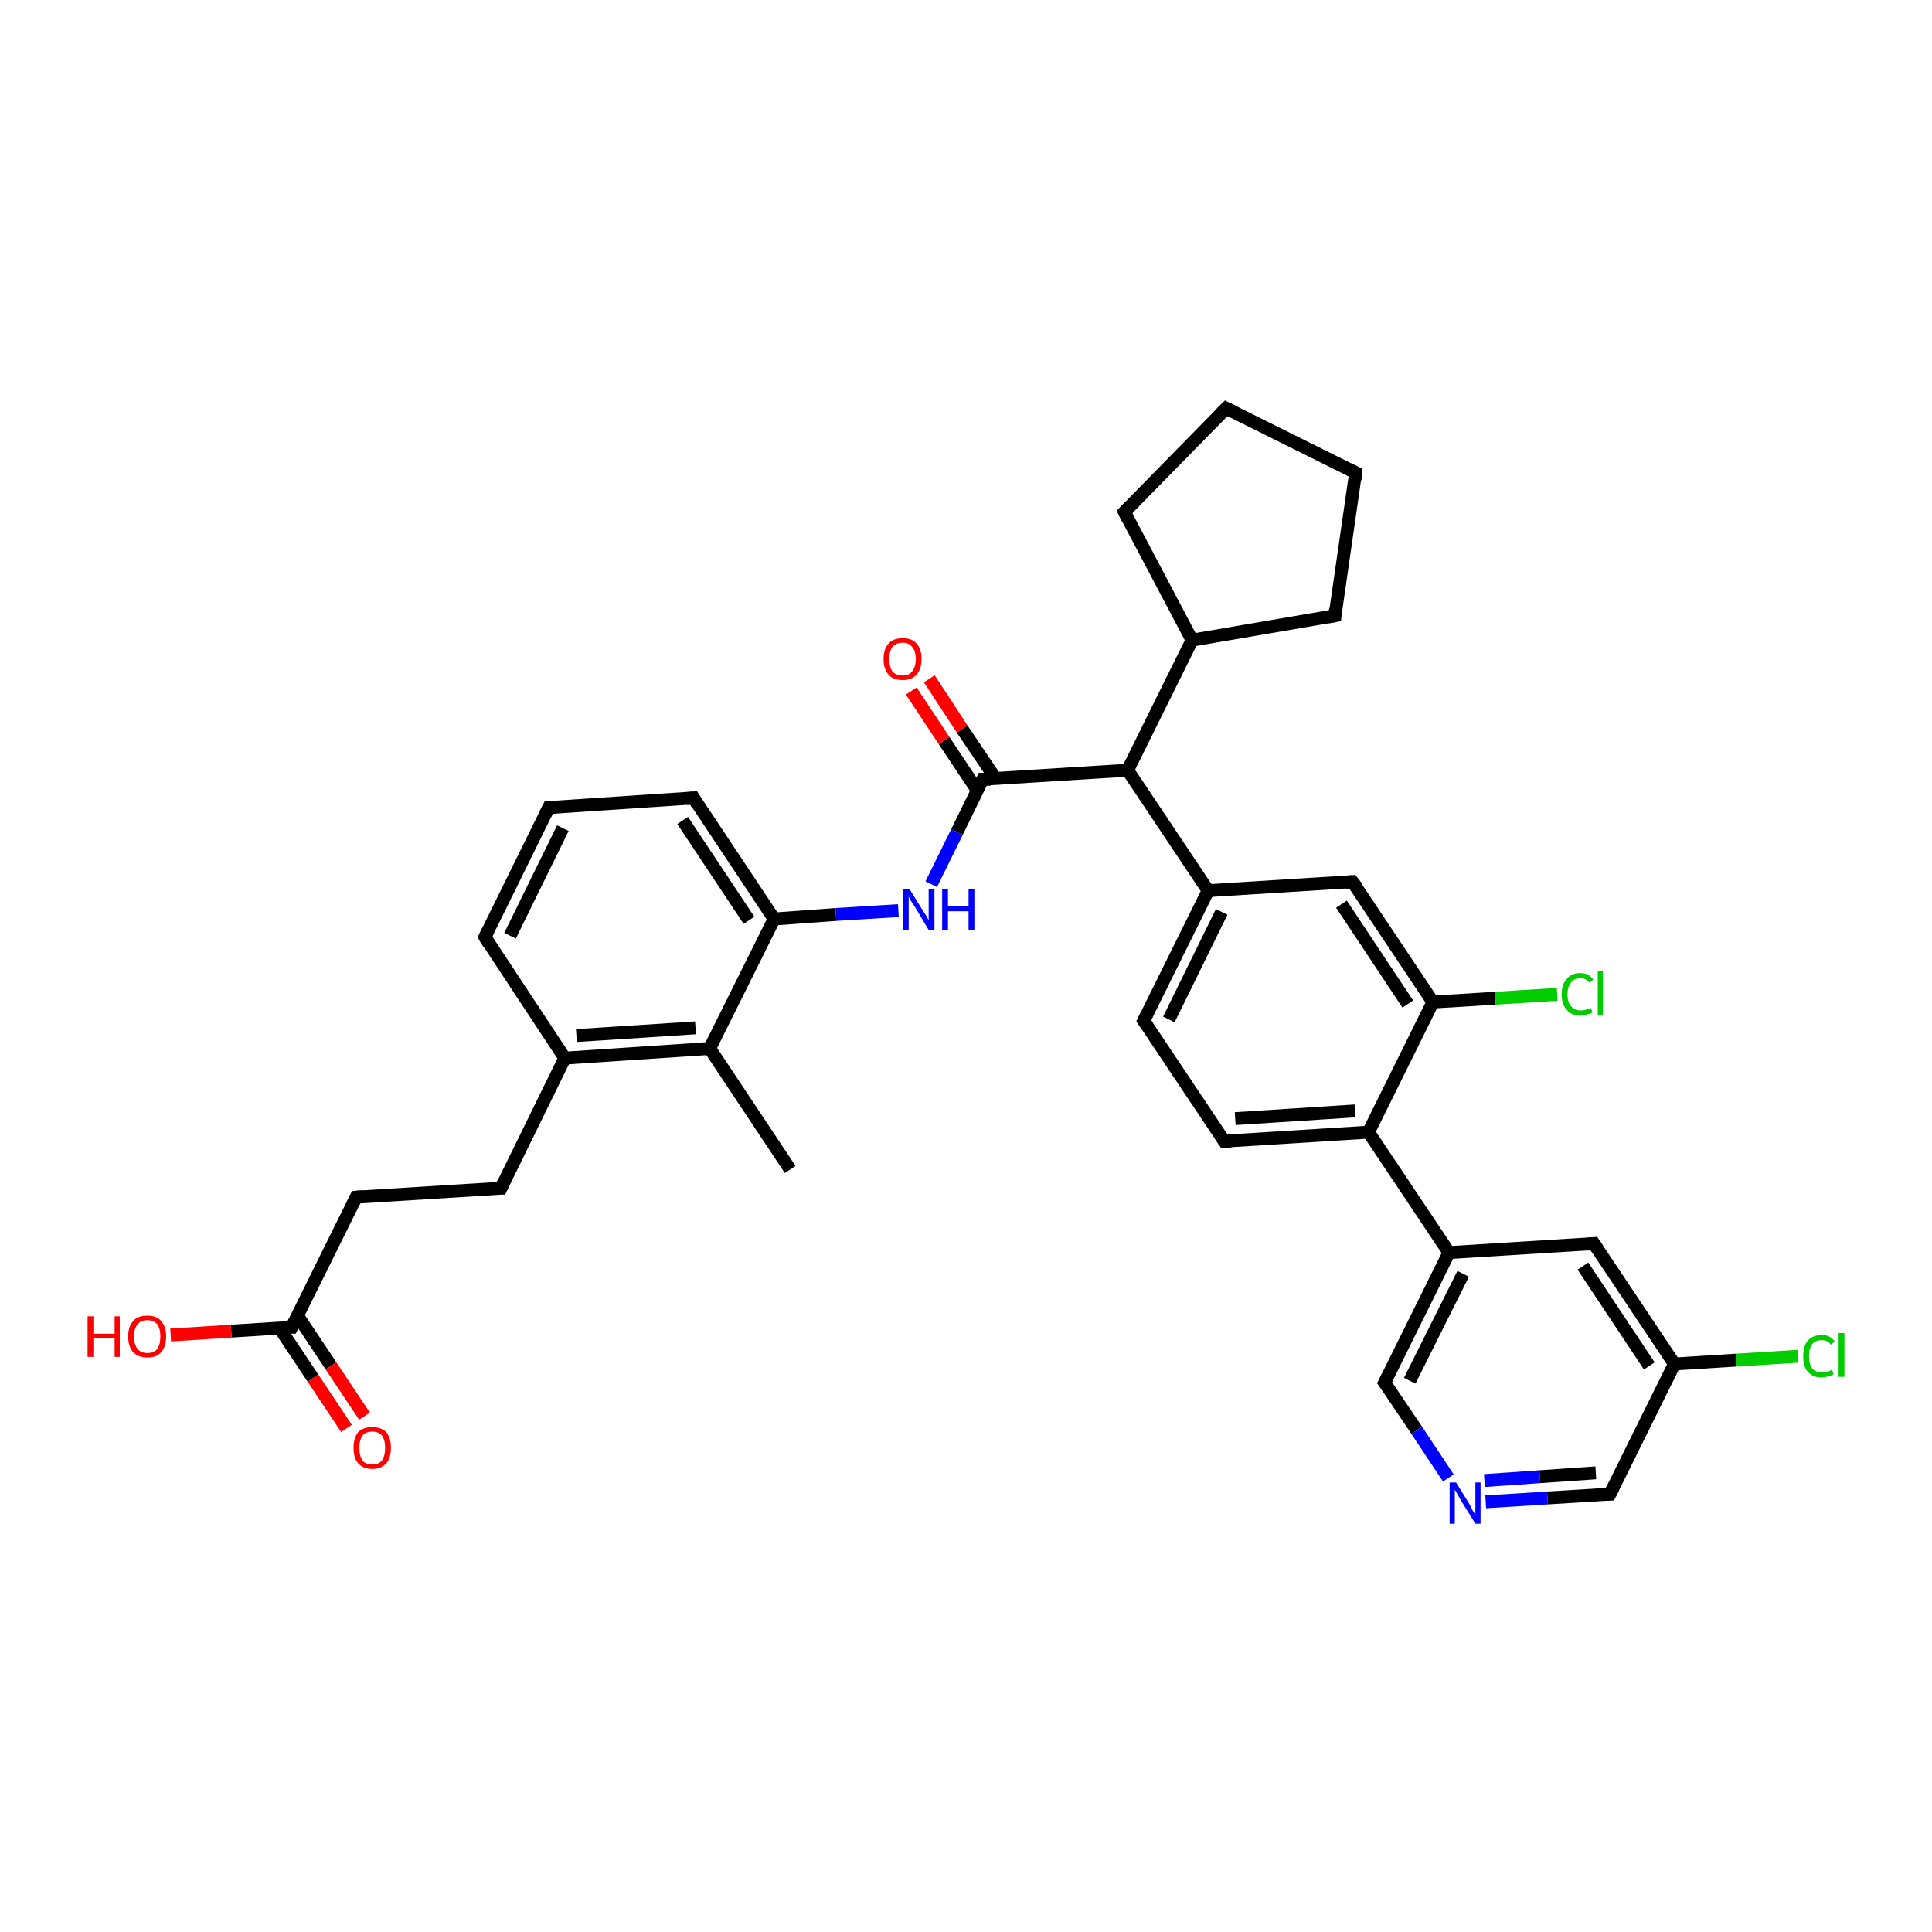 <?xml version='1.0' encoding='iso-8859-1'?>
<svg version='1.1' baseProfile='full'
              xmlns='http://www.w3.org/2000/svg'
                      xmlns:rdkit='http://www.rdkit.org/xml'
                      xmlns:xlink='http://www.w3.org/1999/xlink'
                  xml:space='preserve'
width='300px' height='300px' viewBox='0 0 300 300'>
<!-- END OF HEADER -->
<rect style='opacity:1.0;fill:#FFFFFF;stroke:none' width='300.0' height='300.0' x='0.0' y='0.0'> </rect>
<path class='bond-0 atom-0 atom-1' d='M 122.7,181.6 L 110.2,162.8' style='fill:none;fill-rule:evenodd;stroke:#000000;stroke-width:2.0px;stroke-linecap:butt;stroke-linejoin:miter;stroke-opacity:1' />
<path class='bond-1 atom-1 atom-2' d='M 110.2,162.8 L 87.7,164.3' style='fill:none;fill-rule:evenodd;stroke:#000000;stroke-width:2.0px;stroke-linecap:butt;stroke-linejoin:miter;stroke-opacity:1' />
<path class='bond-1 atom-1 atom-2' d='M 108.0,159.6 L 89.5,160.8' style='fill:none;fill-rule:evenodd;stroke:#000000;stroke-width:2.0px;stroke-linecap:butt;stroke-linejoin:miter;stroke-opacity:1' />
<path class='bond-2 atom-2 atom-3' d='M 87.7,164.3 L 77.8,184.5' style='fill:none;fill-rule:evenodd;stroke:#000000;stroke-width:2.0px;stroke-linecap:butt;stroke-linejoin:miter;stroke-opacity:1' />
<path class='bond-3 atom-3 atom-4' d='M 77.8,184.5 L 55.3,185.9' style='fill:none;fill-rule:evenodd;stroke:#000000;stroke-width:2.0px;stroke-linecap:butt;stroke-linejoin:miter;stroke-opacity:1' />
<path class='bond-4 atom-4 atom-5' d='M 55.3,185.9 L 45.3,206.1' style='fill:none;fill-rule:evenodd;stroke:#000000;stroke-width:2.0px;stroke-linecap:butt;stroke-linejoin:miter;stroke-opacity:1' />
<path class='bond-5 atom-5 atom-6' d='M 45.3,206.1 L 35.9,206.7' style='fill:none;fill-rule:evenodd;stroke:#000000;stroke-width:2.0px;stroke-linecap:butt;stroke-linejoin:miter;stroke-opacity:1' />
<path class='bond-5 atom-5 atom-6' d='M 35.9,206.7 L 26.5,207.3' style='fill:none;fill-rule:evenodd;stroke:#FF0000;stroke-width:2.0px;stroke-linecap:butt;stroke-linejoin:miter;stroke-opacity:1' />
<path class='bond-6 atom-5 atom-7' d='M 43.4,206.2 L 48.6,214.0' style='fill:none;fill-rule:evenodd;stroke:#000000;stroke-width:2.0px;stroke-linecap:butt;stroke-linejoin:miter;stroke-opacity:1' />
<path class='bond-6 atom-5 atom-7' d='M 48.6,214.0 L 53.8,221.8' style='fill:none;fill-rule:evenodd;stroke:#FF0000;stroke-width:2.0px;stroke-linecap:butt;stroke-linejoin:miter;stroke-opacity:1' />
<path class='bond-6 atom-5 atom-7' d='M 46.2,204.3 L 51.4,212.1' style='fill:none;fill-rule:evenodd;stroke:#000000;stroke-width:2.0px;stroke-linecap:butt;stroke-linejoin:miter;stroke-opacity:1' />
<path class='bond-6 atom-5 atom-7' d='M 51.4,212.1 L 56.6,219.9' style='fill:none;fill-rule:evenodd;stroke:#FF0000;stroke-width:2.0px;stroke-linecap:butt;stroke-linejoin:miter;stroke-opacity:1' />
<path class='bond-7 atom-2 atom-8' d='M 87.7,164.3 L 75.3,145.5' style='fill:none;fill-rule:evenodd;stroke:#000000;stroke-width:2.0px;stroke-linecap:butt;stroke-linejoin:miter;stroke-opacity:1' />
<path class='bond-8 atom-8 atom-9' d='M 75.3,145.5 L 85.2,125.4' style='fill:none;fill-rule:evenodd;stroke:#000000;stroke-width:2.0px;stroke-linecap:butt;stroke-linejoin:miter;stroke-opacity:1' />
<path class='bond-8 atom-8 atom-9' d='M 79.2,145.3 L 87.4,128.6' style='fill:none;fill-rule:evenodd;stroke:#000000;stroke-width:2.0px;stroke-linecap:butt;stroke-linejoin:miter;stroke-opacity:1' />
<path class='bond-9 atom-9 atom-10' d='M 85.2,125.4 L 107.7,123.9' style='fill:none;fill-rule:evenodd;stroke:#000000;stroke-width:2.0px;stroke-linecap:butt;stroke-linejoin:miter;stroke-opacity:1' />
<path class='bond-10 atom-10 atom-11' d='M 107.7,123.9 L 120.2,142.7' style='fill:none;fill-rule:evenodd;stroke:#000000;stroke-width:2.0px;stroke-linecap:butt;stroke-linejoin:miter;stroke-opacity:1' />
<path class='bond-10 atom-10 atom-11' d='M 106.0,127.4 L 116.3,142.9' style='fill:none;fill-rule:evenodd;stroke:#000000;stroke-width:2.0px;stroke-linecap:butt;stroke-linejoin:miter;stroke-opacity:1' />
<path class='bond-11 atom-11 atom-12' d='M 120.2,142.7 L 129.8,142.0' style='fill:none;fill-rule:evenodd;stroke:#000000;stroke-width:2.0px;stroke-linecap:butt;stroke-linejoin:miter;stroke-opacity:1' />
<path class='bond-11 atom-11 atom-12' d='M 129.8,142.0 L 139.5,141.4' style='fill:none;fill-rule:evenodd;stroke:#0000FF;stroke-width:2.0px;stroke-linecap:butt;stroke-linejoin:miter;stroke-opacity:1' />
<path class='bond-12 atom-12 atom-13' d='M 144.6,137.3 L 148.6,129.2' style='fill:none;fill-rule:evenodd;stroke:#0000FF;stroke-width:2.0px;stroke-linecap:butt;stroke-linejoin:miter;stroke-opacity:1' />
<path class='bond-12 atom-12 atom-13' d='M 148.6,129.2 L 152.6,121.0' style='fill:none;fill-rule:evenodd;stroke:#000000;stroke-width:2.0px;stroke-linecap:butt;stroke-linejoin:miter;stroke-opacity:1' />
<path class='bond-13 atom-13 atom-14' d='M 154.6,120.9 L 149.4,113.2' style='fill:none;fill-rule:evenodd;stroke:#000000;stroke-width:2.0px;stroke-linecap:butt;stroke-linejoin:miter;stroke-opacity:1' />
<path class='bond-13 atom-13 atom-14' d='M 149.4,113.2 L 144.3,105.4' style='fill:none;fill-rule:evenodd;stroke:#FF0000;stroke-width:2.0px;stroke-linecap:butt;stroke-linejoin:miter;stroke-opacity:1' />
<path class='bond-13 atom-13 atom-14' d='M 151.8,122.8 L 146.6,115.0' style='fill:none;fill-rule:evenodd;stroke:#000000;stroke-width:2.0px;stroke-linecap:butt;stroke-linejoin:miter;stroke-opacity:1' />
<path class='bond-13 atom-13 atom-14' d='M 146.6,115.0 L 141.5,107.3' style='fill:none;fill-rule:evenodd;stroke:#FF0000;stroke-width:2.0px;stroke-linecap:butt;stroke-linejoin:miter;stroke-opacity:1' />
<path class='bond-14 atom-13 atom-15' d='M 152.6,121.0 L 175.1,119.6' style='fill:none;fill-rule:evenodd;stroke:#000000;stroke-width:2.0px;stroke-linecap:butt;stroke-linejoin:miter;stroke-opacity:1' />
<path class='bond-15 atom-15 atom-16' d='M 175.1,119.6 L 185.1,99.4' style='fill:none;fill-rule:evenodd;stroke:#000000;stroke-width:2.0px;stroke-linecap:butt;stroke-linejoin:miter;stroke-opacity:1' />
<path class='bond-16 atom-16 atom-17' d='M 185.1,99.4 L 174.6,79.5' style='fill:none;fill-rule:evenodd;stroke:#000000;stroke-width:2.0px;stroke-linecap:butt;stroke-linejoin:miter;stroke-opacity:1' />
<path class='bond-17 atom-17 atom-18' d='M 174.6,79.5 L 190.4,63.4' style='fill:none;fill-rule:evenodd;stroke:#000000;stroke-width:2.0px;stroke-linecap:butt;stroke-linejoin:miter;stroke-opacity:1' />
<path class='bond-18 atom-18 atom-19' d='M 190.4,63.4 L 210.5,73.4' style='fill:none;fill-rule:evenodd;stroke:#000000;stroke-width:2.0px;stroke-linecap:butt;stroke-linejoin:miter;stroke-opacity:1' />
<path class='bond-19 atom-19 atom-20' d='M 210.5,73.4 L 207.3,95.6' style='fill:none;fill-rule:evenodd;stroke:#000000;stroke-width:2.0px;stroke-linecap:butt;stroke-linejoin:miter;stroke-opacity:1' />
<path class='bond-20 atom-15 atom-21' d='M 175.1,119.6 L 187.6,138.3' style='fill:none;fill-rule:evenodd;stroke:#000000;stroke-width:2.0px;stroke-linecap:butt;stroke-linejoin:miter;stroke-opacity:1' />
<path class='bond-21 atom-21 atom-22' d='M 187.6,138.3 L 177.6,158.5' style='fill:none;fill-rule:evenodd;stroke:#000000;stroke-width:2.0px;stroke-linecap:butt;stroke-linejoin:miter;stroke-opacity:1' />
<path class='bond-21 atom-21 atom-22' d='M 189.7,141.6 L 181.5,158.3' style='fill:none;fill-rule:evenodd;stroke:#000000;stroke-width:2.0px;stroke-linecap:butt;stroke-linejoin:miter;stroke-opacity:1' />
<path class='bond-22 atom-22 atom-23' d='M 177.6,158.5 L 190.1,177.2' style='fill:none;fill-rule:evenodd;stroke:#000000;stroke-width:2.0px;stroke-linecap:butt;stroke-linejoin:miter;stroke-opacity:1' />
<path class='bond-23 atom-23 atom-24' d='M 190.1,177.2 L 212.5,175.8' style='fill:none;fill-rule:evenodd;stroke:#000000;stroke-width:2.0px;stroke-linecap:butt;stroke-linejoin:miter;stroke-opacity:1' />
<path class='bond-23 atom-23 atom-24' d='M 191.8,173.7 L 210.4,172.5' style='fill:none;fill-rule:evenodd;stroke:#000000;stroke-width:2.0px;stroke-linecap:butt;stroke-linejoin:miter;stroke-opacity:1' />
<path class='bond-24 atom-24 atom-25' d='M 212.5,175.8 L 222.5,155.6' style='fill:none;fill-rule:evenodd;stroke:#000000;stroke-width:2.0px;stroke-linecap:butt;stroke-linejoin:miter;stroke-opacity:1' />
<path class='bond-25 atom-25 atom-26' d='M 222.5,155.6 L 232.2,155.0' style='fill:none;fill-rule:evenodd;stroke:#000000;stroke-width:2.0px;stroke-linecap:butt;stroke-linejoin:miter;stroke-opacity:1' />
<path class='bond-25 atom-25 atom-26' d='M 232.2,155.0 L 241.8,154.4' style='fill:none;fill-rule:evenodd;stroke:#00CC00;stroke-width:2.0px;stroke-linecap:butt;stroke-linejoin:miter;stroke-opacity:1' />
<path class='bond-26 atom-25 atom-27' d='M 222.5,155.6 L 210.0,136.9' style='fill:none;fill-rule:evenodd;stroke:#000000;stroke-width:2.0px;stroke-linecap:butt;stroke-linejoin:miter;stroke-opacity:1' />
<path class='bond-26 atom-25 atom-27' d='M 218.6,155.9 L 208.3,140.4' style='fill:none;fill-rule:evenodd;stroke:#000000;stroke-width:2.0px;stroke-linecap:butt;stroke-linejoin:miter;stroke-opacity:1' />
<path class='bond-27 atom-24 atom-28' d='M 212.5,175.8 L 225.0,194.5' style='fill:none;fill-rule:evenodd;stroke:#000000;stroke-width:2.0px;stroke-linecap:butt;stroke-linejoin:miter;stroke-opacity:1' />
<path class='bond-28 atom-28 atom-29' d='M 225.0,194.5 L 215.0,214.7' style='fill:none;fill-rule:evenodd;stroke:#000000;stroke-width:2.0px;stroke-linecap:butt;stroke-linejoin:miter;stroke-opacity:1' />
<path class='bond-28 atom-28 atom-29' d='M 227.2,197.8 L 218.9,214.4' style='fill:none;fill-rule:evenodd;stroke:#000000;stroke-width:2.0px;stroke-linecap:butt;stroke-linejoin:miter;stroke-opacity:1' />
<path class='bond-29 atom-29 atom-30' d='M 215.0,214.7 L 220.0,222.1' style='fill:none;fill-rule:evenodd;stroke:#000000;stroke-width:2.0px;stroke-linecap:butt;stroke-linejoin:miter;stroke-opacity:1' />
<path class='bond-29 atom-29 atom-30' d='M 220.0,222.1 L 224.9,229.5' style='fill:none;fill-rule:evenodd;stroke:#0000FF;stroke-width:2.0px;stroke-linecap:butt;stroke-linejoin:miter;stroke-opacity:1' />
<path class='bond-30 atom-30 atom-31' d='M 230.7,233.2 L 240.3,232.6' style='fill:none;fill-rule:evenodd;stroke:#0000FF;stroke-width:2.0px;stroke-linecap:butt;stroke-linejoin:miter;stroke-opacity:1' />
<path class='bond-30 atom-30 atom-31' d='M 240.3,232.6 L 250.0,232.0' style='fill:none;fill-rule:evenodd;stroke:#000000;stroke-width:2.0px;stroke-linecap:butt;stroke-linejoin:miter;stroke-opacity:1' />
<path class='bond-30 atom-30 atom-31' d='M 230.5,229.9 L 239.1,229.3' style='fill:none;fill-rule:evenodd;stroke:#0000FF;stroke-width:2.0px;stroke-linecap:butt;stroke-linejoin:miter;stroke-opacity:1' />
<path class='bond-30 atom-30 atom-31' d='M 239.1,229.3 L 247.8,228.7' style='fill:none;fill-rule:evenodd;stroke:#000000;stroke-width:2.0px;stroke-linecap:butt;stroke-linejoin:miter;stroke-opacity:1' />
<path class='bond-31 atom-31 atom-32' d='M 250.0,232.0 L 260.0,211.8' style='fill:none;fill-rule:evenodd;stroke:#000000;stroke-width:2.0px;stroke-linecap:butt;stroke-linejoin:miter;stroke-opacity:1' />
<path class='bond-32 atom-32 atom-33' d='M 260.0,211.8 L 269.6,211.2' style='fill:none;fill-rule:evenodd;stroke:#000000;stroke-width:2.0px;stroke-linecap:butt;stroke-linejoin:miter;stroke-opacity:1' />
<path class='bond-32 atom-32 atom-33' d='M 269.6,211.2 L 279.2,210.6' style='fill:none;fill-rule:evenodd;stroke:#00CC00;stroke-width:2.0px;stroke-linecap:butt;stroke-linejoin:miter;stroke-opacity:1' />
<path class='bond-33 atom-32 atom-34' d='M 260.0,211.8 L 247.5,193.1' style='fill:none;fill-rule:evenodd;stroke:#000000;stroke-width:2.0px;stroke-linecap:butt;stroke-linejoin:miter;stroke-opacity:1' />
<path class='bond-33 atom-32 atom-34' d='M 256.1,212.1 L 245.8,196.6' style='fill:none;fill-rule:evenodd;stroke:#000000;stroke-width:2.0px;stroke-linecap:butt;stroke-linejoin:miter;stroke-opacity:1' />
<path class='bond-34 atom-11 atom-1' d='M 120.2,142.7 L 110.2,162.8' style='fill:none;fill-rule:evenodd;stroke:#000000;stroke-width:2.0px;stroke-linecap:butt;stroke-linejoin:miter;stroke-opacity:1' />
<path class='bond-35 atom-20 atom-16' d='M 207.3,95.6 L 185.1,99.4' style='fill:none;fill-rule:evenodd;stroke:#000000;stroke-width:2.0px;stroke-linecap:butt;stroke-linejoin:miter;stroke-opacity:1' />
<path class='bond-36 atom-27 atom-21' d='M 210.0,136.9 L 187.6,138.3' style='fill:none;fill-rule:evenodd;stroke:#000000;stroke-width:2.0px;stroke-linecap:butt;stroke-linejoin:miter;stroke-opacity:1' />
<path class='bond-37 atom-34 atom-28' d='M 247.5,193.1 L 225.0,194.5' style='fill:none;fill-rule:evenodd;stroke:#000000;stroke-width:2.0px;stroke-linecap:butt;stroke-linejoin:miter;stroke-opacity:1' />
<path d='M 78.3,183.4 L 77.8,184.5 L 76.6,184.5' style='fill:none;stroke:#000000;stroke-width:2.0px;stroke-linecap:butt;stroke-linejoin:miter;stroke-opacity:1;' />
<path d='M 56.4,185.8 L 55.3,185.9 L 54.8,186.9' style='fill:none;stroke:#000000;stroke-width:2.0px;stroke-linecap:butt;stroke-linejoin:miter;stroke-opacity:1;' />
<path d='M 45.8,205.1 L 45.3,206.1 L 44.9,206.1' style='fill:none;stroke:#000000;stroke-width:2.0px;stroke-linecap:butt;stroke-linejoin:miter;stroke-opacity:1;' />
<path d='M 75.9,146.5 L 75.3,145.5 L 75.8,144.5' style='fill:none;stroke:#000000;stroke-width:2.0px;stroke-linecap:butt;stroke-linejoin:miter;stroke-opacity:1;' />
<path d='M 84.7,126.4 L 85.2,125.4 L 86.4,125.3' style='fill:none;stroke:#000000;stroke-width:2.0px;stroke-linecap:butt;stroke-linejoin:miter;stroke-opacity:1;' />
<path d='M 106.6,124.0 L 107.7,123.9 L 108.3,124.9' style='fill:none;stroke:#000000;stroke-width:2.0px;stroke-linecap:butt;stroke-linejoin:miter;stroke-opacity:1;' />
<path d='M 152.4,121.4 L 152.6,121.0 L 153.8,121.0' style='fill:none;stroke:#000000;stroke-width:2.0px;stroke-linecap:butt;stroke-linejoin:miter;stroke-opacity:1;' />
<path d='M 175.1,80.5 L 174.6,79.5 L 175.4,78.7' style='fill:none;stroke:#000000;stroke-width:2.0px;stroke-linecap:butt;stroke-linejoin:miter;stroke-opacity:1;' />
<path d='M 189.6,64.2 L 190.4,63.4 L 191.4,63.9' style='fill:none;stroke:#000000;stroke-width:2.0px;stroke-linecap:butt;stroke-linejoin:miter;stroke-opacity:1;' />
<path d='M 209.5,72.9 L 210.5,73.4 L 210.4,74.5' style='fill:none;stroke:#000000;stroke-width:2.0px;stroke-linecap:butt;stroke-linejoin:miter;stroke-opacity:1;' />
<path d='M 207.4,94.5 L 207.3,95.6 L 206.2,95.8' style='fill:none;stroke:#000000;stroke-width:2.0px;stroke-linecap:butt;stroke-linejoin:miter;stroke-opacity:1;' />
<path d='M 178.1,157.5 L 177.6,158.5 L 178.2,159.4' style='fill:none;stroke:#000000;stroke-width:2.0px;stroke-linecap:butt;stroke-linejoin:miter;stroke-opacity:1;' />
<path d='M 189.5,176.3 L 190.1,177.2 L 191.2,177.2' style='fill:none;stroke:#000000;stroke-width:2.0px;stroke-linecap:butt;stroke-linejoin:miter;stroke-opacity:1;' />
<path d='M 210.7,137.8 L 210.0,136.9 L 208.9,137.0' style='fill:none;stroke:#000000;stroke-width:2.0px;stroke-linecap:butt;stroke-linejoin:miter;stroke-opacity:1;' />
<path d='M 215.5,213.7 L 215.0,214.7 L 215.3,215.1' style='fill:none;stroke:#000000;stroke-width:2.0px;stroke-linecap:butt;stroke-linejoin:miter;stroke-opacity:1;' />
<path d='M 249.5,232.0 L 250.0,232.0 L 250.5,231.0' style='fill:none;stroke:#000000;stroke-width:2.0px;stroke-linecap:butt;stroke-linejoin:miter;stroke-opacity:1;' />
<path d='M 248.1,194.0 L 247.5,193.1 L 246.4,193.2' style='fill:none;stroke:#000000;stroke-width:2.0px;stroke-linecap:butt;stroke-linejoin:miter;stroke-opacity:1;' />
<path class='atom-6' d='M 13.6 204.4
L 14.5 204.4
L 14.5 207.1
L 17.8 207.1
L 17.8 204.4
L 18.6 204.4
L 18.6 210.7
L 17.8 210.7
L 17.8 207.8
L 14.5 207.8
L 14.5 210.7
L 13.6 210.7
L 13.6 204.4
' fill='#FF0000'/>
<path class='atom-6' d='M 19.9 207.5
Q 19.9 206.0, 20.7 205.1
Q 21.4 204.3, 22.9 204.3
Q 24.3 204.3, 25.0 205.1
Q 25.8 206.0, 25.8 207.5
Q 25.8 209.1, 25.0 210.0
Q 24.3 210.8, 22.9 210.8
Q 21.5 210.8, 20.7 210.0
Q 19.9 209.1, 19.9 207.5
M 22.9 210.1
Q 23.8 210.1, 24.4 209.5
Q 24.9 208.8, 24.9 207.5
Q 24.9 206.3, 24.4 205.6
Q 23.8 205.0, 22.9 205.0
Q 21.9 205.0, 21.4 205.6
Q 20.8 206.3, 20.8 207.5
Q 20.8 208.8, 21.4 209.5
Q 21.9 210.1, 22.9 210.1
' fill='#FF0000'/>
<path class='atom-7' d='M 54.9 224.8
Q 54.9 223.3, 55.6 222.4
Q 56.4 221.6, 57.8 221.6
Q 59.2 221.6, 60.0 222.4
Q 60.7 223.3, 60.7 224.8
Q 60.7 226.4, 60.0 227.2
Q 59.2 228.1, 57.8 228.1
Q 56.4 228.1, 55.6 227.2
Q 54.9 226.4, 54.9 224.8
M 57.8 227.4
Q 58.8 227.4, 59.3 226.8
Q 59.8 226.1, 59.8 224.8
Q 59.8 223.6, 59.3 222.9
Q 58.8 222.3, 57.8 222.3
Q 56.8 222.3, 56.3 222.9
Q 55.8 223.6, 55.8 224.8
Q 55.8 226.1, 56.3 226.8
Q 56.8 227.4, 57.8 227.4
' fill='#FF0000'/>
<path class='atom-12' d='M 141.2 138.0
L 143.3 141.4
Q 143.5 141.7, 143.9 142.3
Q 144.2 142.9, 144.2 143.0
L 144.2 138.0
L 145.1 138.0
L 145.1 144.4
L 144.2 144.4
L 142.0 140.7
Q 141.7 140.3, 141.4 139.8
Q 141.1 139.3, 141.1 139.1
L 141.1 144.4
L 140.2 144.4
L 140.2 138.0
L 141.2 138.0
' fill='#0000FF'/>
<path class='atom-12' d='M 146.3 138.0
L 147.2 138.0
L 147.2 140.7
L 150.4 140.7
L 150.4 138.0
L 151.3 138.0
L 151.3 144.4
L 150.4 144.4
L 150.4 141.5
L 147.2 141.5
L 147.2 144.4
L 146.3 144.4
L 146.3 138.0
' fill='#0000FF'/>
<path class='atom-14' d='M 137.2 102.3
Q 137.2 100.8, 138.0 99.9
Q 138.7 99.1, 140.2 99.1
Q 141.6 99.1, 142.3 99.9
Q 143.1 100.8, 143.1 102.3
Q 143.1 103.9, 142.3 104.8
Q 141.5 105.6, 140.2 105.6
Q 138.7 105.6, 138.0 104.8
Q 137.2 103.9, 137.2 102.3
M 140.2 104.9
Q 141.1 104.9, 141.6 104.3
Q 142.2 103.6, 142.2 102.3
Q 142.2 101.1, 141.6 100.4
Q 141.1 99.8, 140.2 99.8
Q 139.2 99.8, 138.6 100.4
Q 138.1 101.1, 138.1 102.3
Q 138.1 103.6, 138.6 104.3
Q 139.2 104.9, 140.2 104.9
' fill='#FF0000'/>
<path class='atom-26' d='M 242.5 154.4
Q 242.5 152.8, 243.3 152.0
Q 244.0 151.1, 245.4 151.1
Q 246.7 151.1, 247.4 152.1
L 246.8 152.6
Q 246.3 151.9, 245.4 151.9
Q 244.5 151.9, 244.0 152.5
Q 243.4 153.2, 243.4 154.4
Q 243.4 155.7, 244.0 156.3
Q 244.5 156.9, 245.5 156.9
Q 246.2 156.9, 247.0 156.5
L 247.3 157.2
Q 247.0 157.4, 246.5 157.5
Q 246.0 157.7, 245.4 157.7
Q 244.0 157.7, 243.3 156.8
Q 242.5 156.0, 242.5 154.4
' fill='#00CC00'/>
<path class='atom-26' d='M 248.1 150.8
L 248.9 150.8
L 248.9 157.6
L 248.1 157.6
L 248.1 150.8
' fill='#00CC00'/>
<path class='atom-30' d='M 226.1 230.2
L 228.2 233.6
Q 228.4 234.0, 228.7 234.6
Q 229.1 235.2, 229.1 235.2
L 229.1 230.2
L 229.9 230.2
L 229.9 236.6
L 229.1 236.6
L 226.8 232.9
Q 226.6 232.5, 226.3 232.0
Q 226.0 231.5, 225.9 231.3
L 225.9 236.6
L 225.1 236.6
L 225.1 230.2
L 226.1 230.2
' fill='#0000FF'/>
<path class='atom-33' d='M 280.0 210.6
Q 280.0 209.0, 280.7 208.2
Q 281.5 207.3, 282.9 207.3
Q 284.2 207.3, 284.9 208.3
L 284.3 208.8
Q 283.8 208.1, 282.9 208.1
Q 281.9 208.1, 281.4 208.7
Q 280.9 209.4, 280.9 210.6
Q 280.9 211.8, 281.4 212.5
Q 281.9 213.1, 283.0 213.1
Q 283.7 213.1, 284.5 212.7
L 284.7 213.4
Q 284.4 213.6, 283.9 213.7
Q 283.4 213.9, 282.8 213.9
Q 281.5 213.9, 280.7 213.0
Q 280.0 212.2, 280.0 210.6
' fill='#00CC00'/>
<path class='atom-33' d='M 285.5 207.0
L 286.4 207.0
L 286.4 213.8
L 285.5 213.8
L 285.5 207.0
' fill='#00CC00'/>
</svg>
